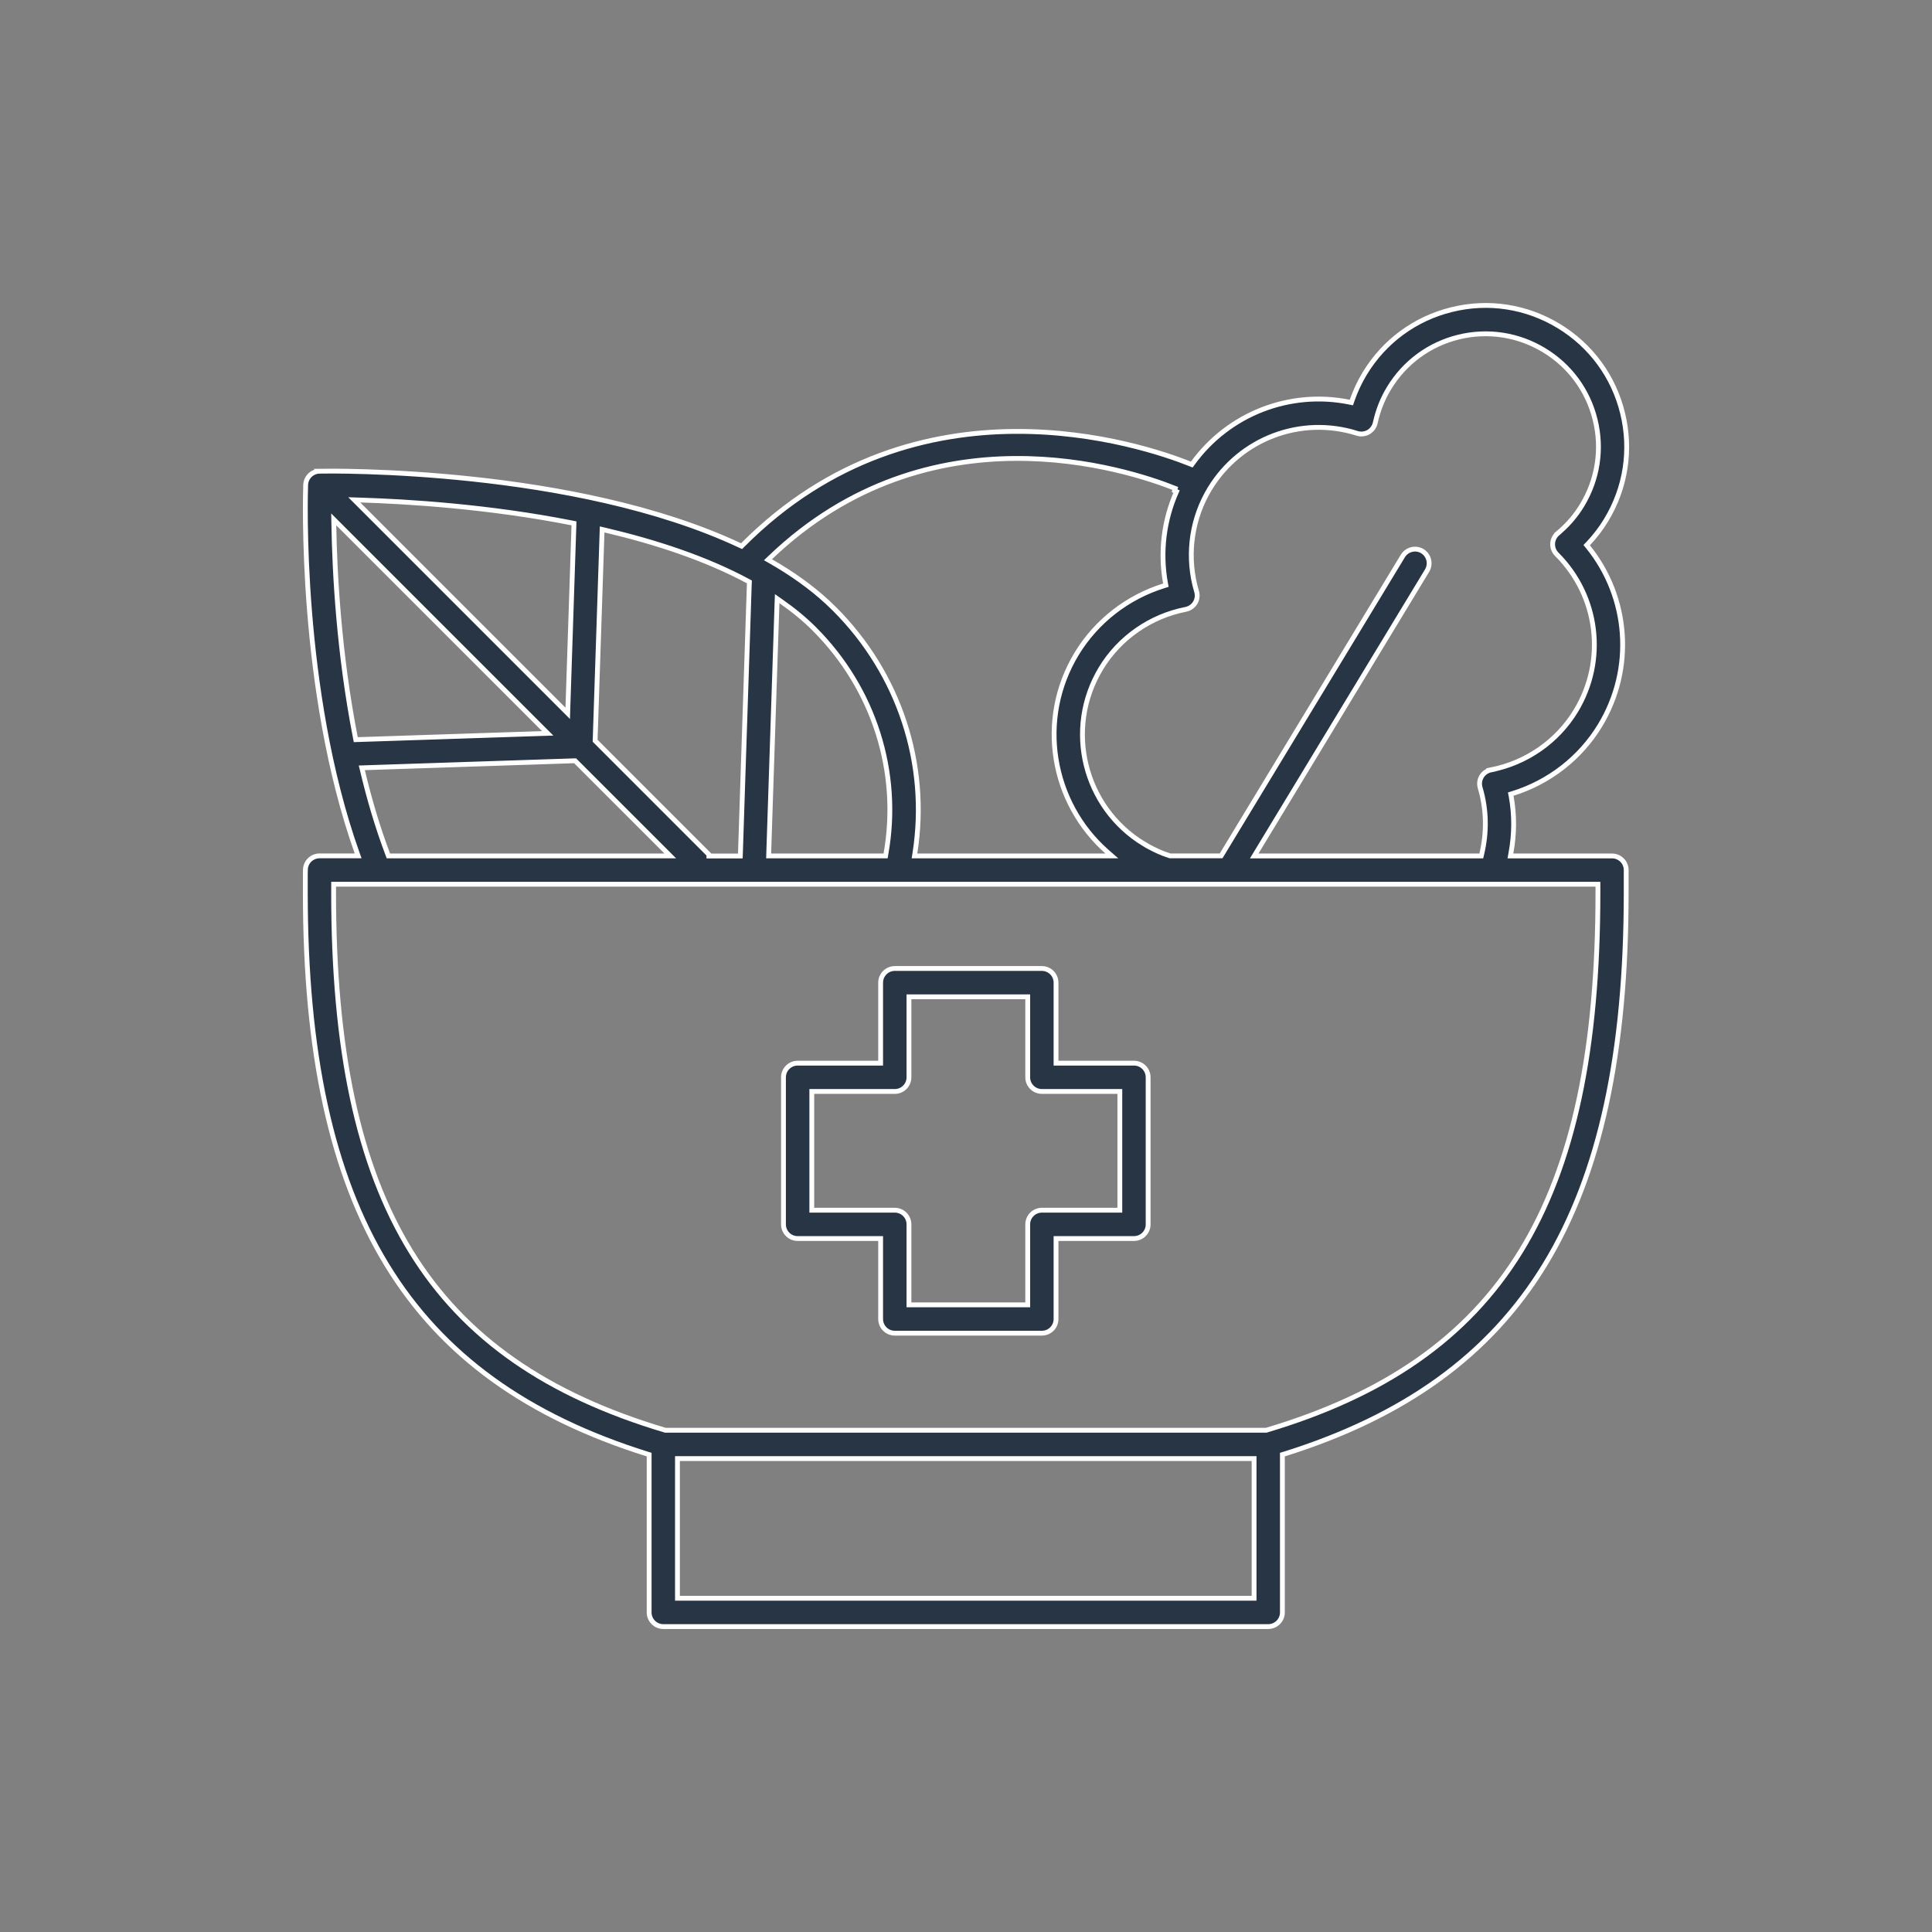 <?xml version="1.0" encoding="UTF-8"?> <svg xmlns="http://www.w3.org/2000/svg" width="80" height="80" viewBox="0 0 80 80" fill="none"><rect x="0" y="0" width="80" height="80" fill="#808080" stroke="none"/><path d="M28.052 66.18H51.929V60.397H28.052V66.18ZM13.815 36.714L13.814 36.966V36.967C13.814 43.395 14.805 48.233 17.019 51.828C19.236 55.427 22.672 57.769 27.535 59.219L27.55 59.224H52.431L52.446 59.219C57.309 57.769 60.745 55.427 62.962 51.828C65.176 48.233 66.167 43.395 66.167 36.967V36.614H13.815V36.714ZM24.929 22.044L24.644 30.63L24.643 30.673L24.674 30.704L29.354 35.384V35.445H30.655L30.659 35.349L31.028 24.157L31.031 24.096L30.976 24.066C29.216 23.12 27.145 22.442 25.052 21.95L24.933 21.922L24.929 22.044ZM63.934 14.5C62.866 13.854 61.609 13.661 60.398 13.957C59.185 14.255 58.16 15.009 57.514 16.077C57.248 16.513 57.059 16.995 56.947 17.509C56.91 17.67 56.809 17.809 56.668 17.892C56.524 17.974 56.352 17.993 56.197 17.945L56.198 17.944C53.868 17.207 51.354 18.158 50.089 20.245C49.369 21.434 49.151 22.868 49.475 24.222L49.548 24.491C49.596 24.651 49.574 24.82 49.489 24.962C49.402 25.102 49.262 25.2 49.099 25.232C47.636 25.519 46.354 26.41 45.586 27.678V27.679C44.075 30.176 44.876 33.435 47.37 34.946V34.945C47.627 35.101 47.894 35.233 48.167 35.342L48.171 35.343C48.207 35.356 48.297 35.389 48.371 35.413L48.435 35.435L48.451 35.44H50.563L50.593 35.392L58.09 23.02C58.26 22.745 58.619 22.655 58.895 22.821V22.822C59.173 22.992 59.26 23.351 59.093 23.628L52.027 35.291L51.935 35.443H61.337L61.355 35.366C61.571 34.465 61.558 33.522 61.29 32.62C61.254 32.499 61.257 32.374 61.297 32.26L61.349 32.149C61.436 32.009 61.577 31.911 61.739 31.879L61.738 31.878C63.202 31.591 64.484 30.701 65.252 29.434C66.517 27.344 66.192 24.68 64.463 22.953C64.346 22.837 64.284 22.677 64.291 22.512C64.3 22.346 64.376 22.192 64.502 22.087L64.501 22.086C64.855 21.791 65.16 21.456 65.407 21.082L65.51 20.92C66.156 19.852 66.35 18.597 66.052 17.384C65.756 16.171 65.002 15.146 63.934 14.5ZM23.77 31.503L15.104 31.79L14.982 31.794L15.011 31.913C15.29 33.09 15.635 34.261 16.058 35.378L16.082 35.442H27.755L23.814 31.502L23.77 31.503ZM32.174 24.974L31.831 35.339L31.828 35.442H36.671L36.685 35.359C37.286 31.979 36.195 28.519 33.722 26.046C33.307 25.628 32.837 25.248 32.332 24.895L32.181 24.789L32.174 24.974ZM48.665 20.224C46.649 19.42 38.505 16.766 31.897 23.085L31.8 23.178L31.916 23.244C32.783 23.741 33.58 24.304 34.268 24.94L34.557 25.218C37.245 27.908 38.461 31.647 37.885 35.327L37.867 35.442H46.039L45.84 35.268C43.535 33.24 42.936 29.79 44.58 27.074C45.398 25.726 46.689 24.725 48.191 24.258L48.276 24.231L48.26 24.145C48.028 22.862 48.191 21.542 48.717 20.356L48.638 20.321L48.665 20.224ZM13.824 21.754C13.856 23.674 14.028 27.044 14.716 30.545L14.732 30.628L14.817 30.625L22.448 30.373L22.679 30.366L13.819 21.507L13.824 21.754ZM23.508 29.537L23.515 29.307L23.765 21.756L23.767 21.671L23.683 21.654C20.213 20.969 16.851 20.765 14.921 20.706L14.669 20.698L23.508 29.537ZM12.646 36.026C12.646 35.701 12.909 35.441 13.232 35.44H14.83L14.782 35.307C12.387 28.571 12.644 20.432 12.657 20.076C12.669 19.765 12.921 19.518 13.232 19.511L13.231 19.51C13.486 19.506 16.124 19.469 19.556 19.836C22.991 20.203 27.213 20.975 30.642 22.586L30.707 22.616L30.757 22.566C38.011 15.272 47.356 18.44 49.277 19.208L49.349 19.237L49.395 19.174C50.879 17.136 53.404 16.153 55.872 16.651L55.958 16.668L55.986 16.586C56.121 16.196 56.295 15.821 56.509 15.468C57.318 14.132 58.598 13.191 60.116 12.819C61.631 12.445 63.203 12.688 64.539 13.497C65.875 14.306 66.816 15.587 67.187 17.105C67.559 18.623 67.319 20.193 66.51 21.529V21.53C66.299 21.88 66.046 22.209 65.762 22.51L65.701 22.573L65.757 22.642C67.451 24.74 67.678 27.688 66.253 30.04C65.435 31.389 64.141 32.389 62.642 32.856L62.556 32.883L62.573 32.97C62.716 33.751 62.709 34.548 62.564 35.324L62.543 35.443H66.751C67.074 35.443 67.337 35.704 67.337 36.029V36.967C67.337 43.564 66.27 48.598 63.97 52.369C61.671 56.137 58.135 58.657 53.171 60.211L53.101 60.232V66.767C53.101 67.092 52.837 67.353 52.514 67.353H27.466C27.143 67.353 26.88 67.092 26.88 66.767V60.232L26.809 60.211C21.847 58.656 18.31 56.137 16.012 52.369C13.711 48.598 12.643 43.564 12.643 36.967V36.07L12.646 36.068V36.026Z" fill="#283544" stroke="white" stroke-width="0.2"></path><path d="M37.052 40.103H43.142C43.465 40.104 43.728 40.365 43.728 40.69V44.023H46.956C47.279 44.023 47.542 44.284 47.542 44.609V50.699C47.542 51.024 47.279 51.285 46.956 51.285H43.728V54.618C43.728 54.943 43.465 55.204 43.142 55.204H37.052C36.729 55.204 36.465 54.943 36.465 54.618V51.285H33.029C32.706 51.285 32.442 51.024 32.442 50.699V44.609C32.442 44.284 32.706 44.023 33.029 44.023H36.465V40.69C36.465 40.365 36.729 40.103 37.052 40.103ZM37.638 44.609C37.638 44.934 37.375 45.195 37.052 45.195H33.615V50.112H37.052C37.375 50.112 37.638 50.374 37.638 50.699V54.031H42.556V50.699C42.556 50.374 42.819 50.112 43.142 50.112H46.37V45.195H43.142C42.819 45.195 42.556 44.934 42.556 44.609V41.276H37.638V44.609Z" fill="#283544" stroke="white" stroke-width="0.2"></path></svg> 